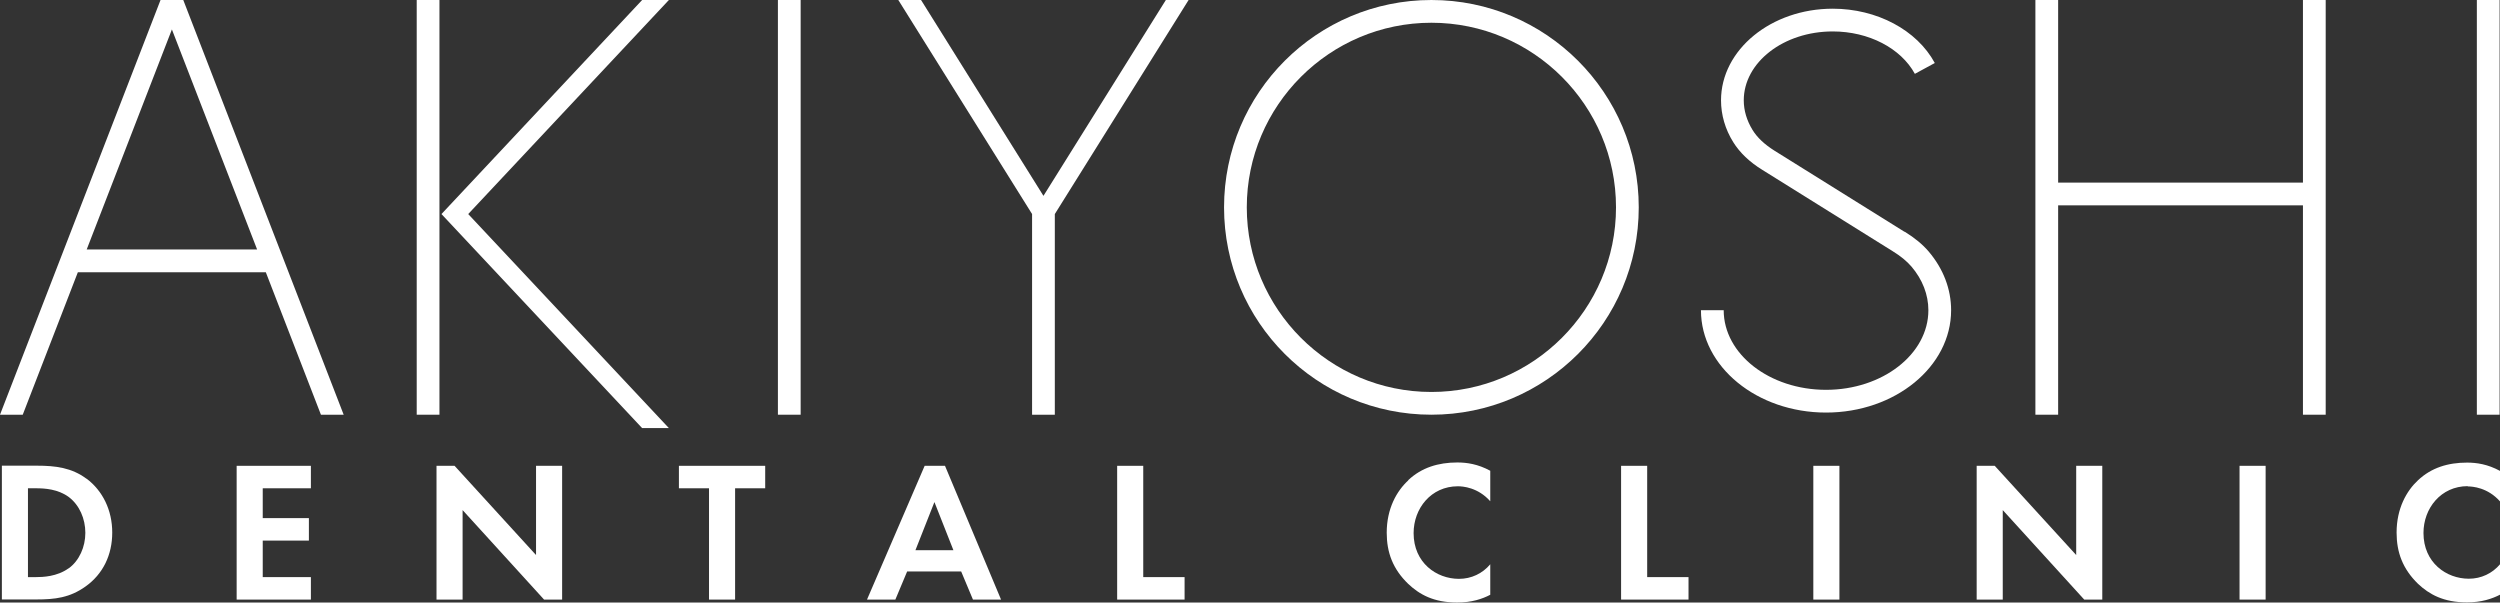 <?xml version="1.0" encoding="UTF-8"?><svg id="_レイヤー_2" xmlns="http://www.w3.org/2000/svg" width="65.93mm" height="15.89mm" viewBox="0 0 186.88 45.04"><rect x="0" y="0" width="186.88" height="45.04" fill="#333333" stroke="none"/><defs><style>.cls-1{fill:#fff;}</style></defs><polygon class="cls-1" points="48 0 33 16 48 32 50 32 35 16 50 0 48 0"/><rect class="cls-1" x="185.15" width="1.7" height="31"/><polygon class="cls-1" points="172.15 13.65 153.85 13.65 153.85 0 152.15 0 152.15 31 153.85 31 153.85 15.35 172.15 15.35 172.15 31 173.85 31 173.85 0 172.15 0 172.15 13.65"/><polygon class="cls-1" points="78 14.64 68.85 0 67.15 0 77.15 16 77.15 31 78.85 31 78.85 16 88.85 0 87.15 0 78 14.64"/><path class="cls-1" d="M107,0c-8.56,0-15.5,6.94-15.5,15.5s6.94,15.5,15.5,15.5,15.5-6.94,15.5-15.5S115.56,0,107,0ZM107,29.3c-7.61,0-13.8-6.19-13.8-13.8s6.19-13.8,13.8-13.8,13.8,6.19,13.8,13.8-6.19,13.8-13.8,13.8Z"/><path class="cls-1" d="M6.47,35.79c-1.11-.83-2.32-.98-3.72-.98H.14v10h2.58c1.4,0,2.49-.13,3.66-.96,1.32-.93,2.01-2.37,2.01-4.04s-.71-3.12-1.92-4.03ZM5.13,42.48c-.87.63-1.95.66-2.44.66h-.6v-6.64h.6c.66,0,1.65.06,2.46.66.79.6,1.23,1.62,1.23,2.67s-.45,2.08-1.25,2.66Z"/><polygon class="cls-1" points="17.69 44.82 23.24 44.82 23.24 43.14 19.64 43.14 19.64 40.41 23.09 40.41 23.09 38.73 19.64 38.73 19.64 36.5 23.24 36.5 23.24 34.82 17.69 34.82 17.69 44.82"/><polygon class="cls-1" points="40.07 41.49 33.98 34.82 32.63 34.82 32.63 44.82 34.58 44.82 34.58 38.13 40.67 44.82 42.02 44.82 42.02 34.82 40.07 34.82 40.07 41.49"/><polygon class="cls-1" points="50.75 36.5 53 36.5 53 44.82 54.95 44.82 54.95 36.5 57.2 36.5 57.2 34.82 50.75 34.82 50.75 36.5"/><path class="cls-1" d="M69.12,34.82l-4.31,10h2.12l.88-2.1h4.04l.88,2.1h2.1l-4.19-10h-1.53ZM68.43,41.13l1.42-3.6,1.42,3.6h-2.85Z"/><polygon class="cls-1" points="85.46 34.82 83.51 34.82 83.51 44.82 88.55 44.82 88.55 43.14 85.46 43.14 85.46 34.82"/><path class="cls-1" d="M105.27,35.91c-.86.79-1.61,2.1-1.61,3.91,0,1.47.45,2.71,1.61,3.83.84.79,1.9,1.39,3.66,1.39,1.08,0,1.88-.27,2.47-.58v-2.28c-.58.69-1.41,1.09-2.34,1.09-1.68,0-3.39-1.2-3.39-3.42,0-1.84,1.3-3.5,3.31-3.5.36,0,1.5.08,2.42,1.12v-2.28c-.92-.5-1.75-.62-2.46-.62-1.42,0-2.67.38-3.67,1.32Z"/><polygon class="cls-1" points="123.13 34.82 121.18 34.82 121.18 44.82 126.22 44.82 126.22 43.14 123.13 43.14 123.13 34.82"/><rect class="cls-1" x="135.55" y="34.82" width="1.95" height="10"/><polygon class="cls-1" points="155.2 41.49 149.11 34.82 147.76 34.82 147.76 44.82 149.71 44.82 149.71 38.13 155.8 44.82 157.15 44.82 157.15 34.82 155.2 34.82 155.2 41.49"/><rect class="cls-1" x="167.41" y="34.82" width="1.95" height="10"/><path class="cls-1" d="M184.46,36.36c.36,0,1.5.08,2.42,1.12v-2.28c-.92-.5-1.75-.62-2.46-.62-1.43,0-2.67.38-3.67,1.32-.85.79-1.6,2.1-1.6,3.91,0,1.47.45,2.71,1.6,3.83.84.79,1.91,1.39,3.66,1.39,1.08,0,1.88-.27,2.48-.58v-2.28c-.58.69-1.41,1.09-2.34,1.09-1.68,0-3.39-1.2-3.39-3.42,0-1.84,1.3-3.5,3.31-3.5Z"/><path class="cls-1" d="M142.37,17.33l-9.73-6.07c-.73-.46-1.28-.97-1.63-1.54-.43-.7-.66-1.45-.66-2.22,0-2.84,2.98-5.15,6.65-5.15,2.69,0,5.09,1.25,6.14,3.17l1.49-.81c-1.34-2.47-4.33-4.06-7.63-4.06-4.6,0-8.35,3.07-8.35,6.85,0,1.08.31,2.16.91,3.12.49.79,1.22,1.49,2.18,2.08l9.73,6.07c.62.38,1.06.75,1.41,1.15.83.97,1.27,2.11,1.27,3.27,0,3.28-3.43,5.95-7.65,5.95s-7.65-2.67-7.65-5.95h-1.7c0,4.22,4.19,7.65,9.35,7.65s9.35-3.43,9.35-7.65c0-1.58-.58-3.09-1.67-4.38-.45-.53-1.04-1.02-1.8-1.49Z"/><rect class="cls-1" x="58.15" width="1.7" height="31"/><rect class="cls-1" x="31.15" width="1.7" height="31"/><path class="cls-1" d="M12,0L0,31h1.7l4.12-10.65h14.05l4.12,10.65h1.7L13.7,0h-1.7ZM19.22,18.65H6.48L12.85,2.2l6.37,16.45Z"/></svg>